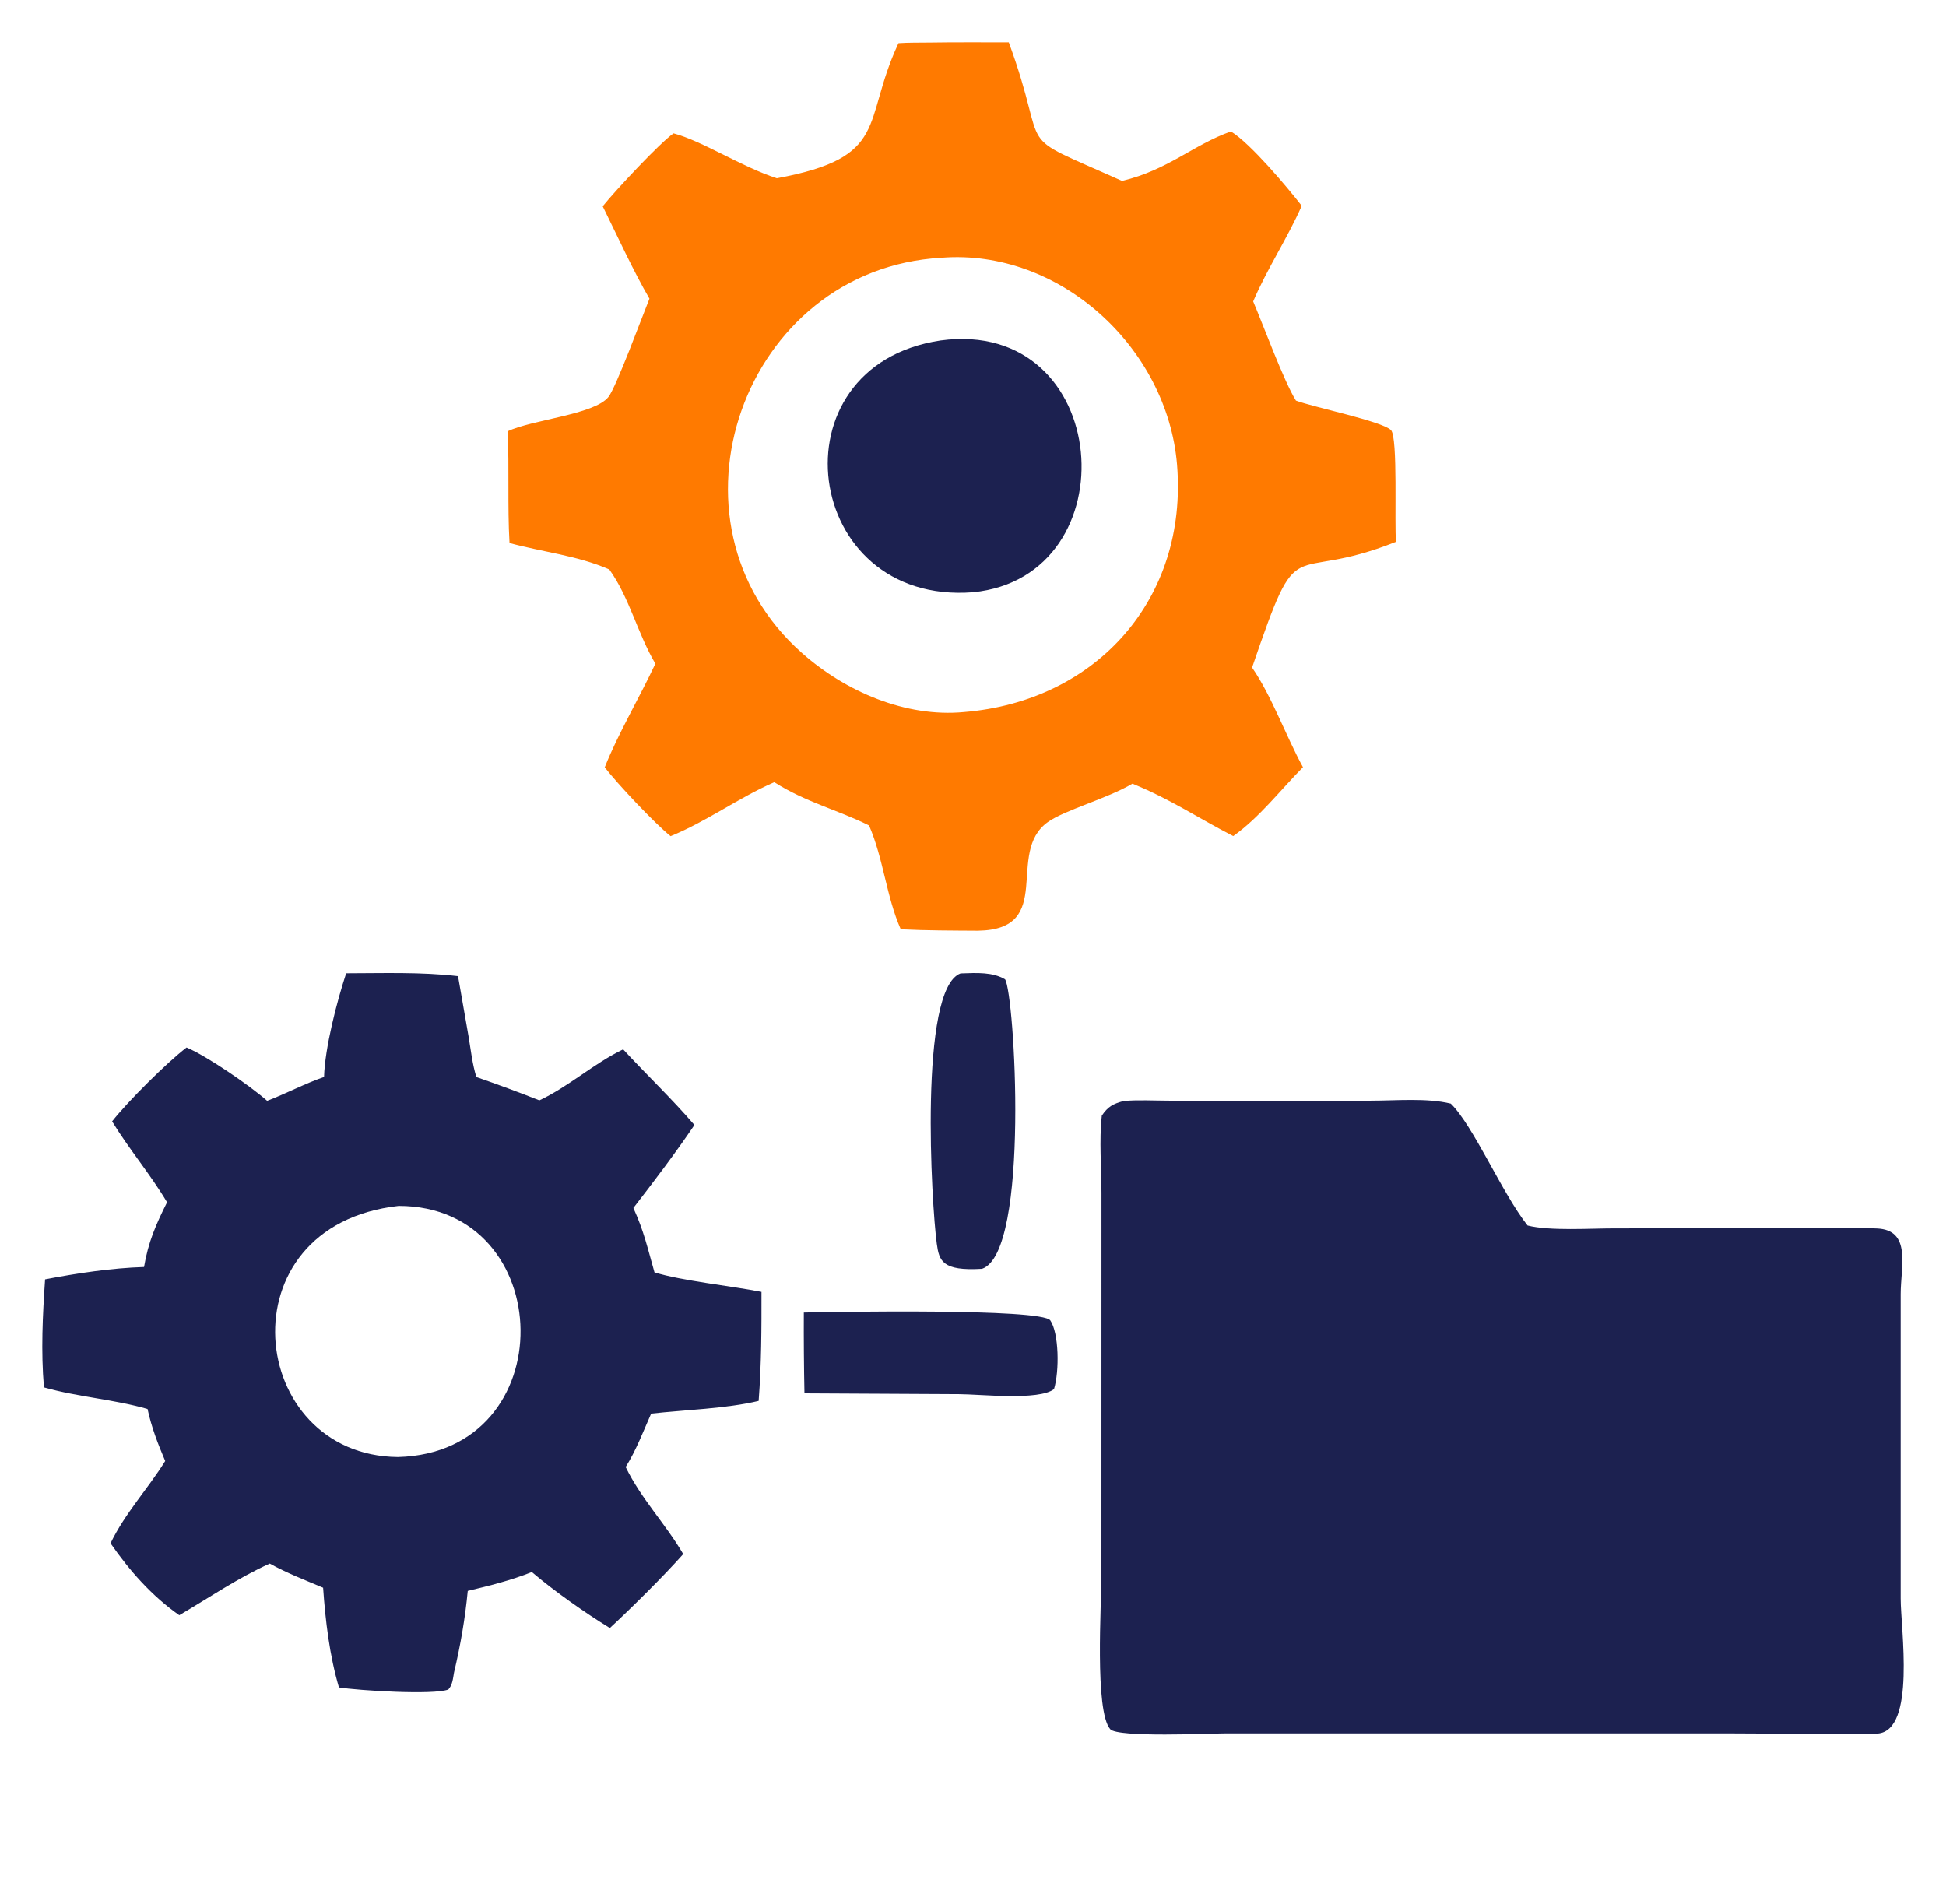 <svg xmlns="http://www.w3.org/2000/svg" width="46" height="45" viewBox="0 0 46 45" fill="none">
    <path d="M22.706 23.009C23.11 22.994 23.464 22.977 23.757 23.148C23.982 23.46 24.356 29.608 23.213 29.992C22.273 30.049 22.199 29.804 22.144 29.399C22.02 28.498 21.713 23.373 22.706 23.009Z" fill="#1C2150"/>
    <path d="M19.001 31.025C19.649 31.008 24.626 30.922 24.827 31.211C25.032 31.508 25.046 32.408 24.915 32.835C24.561 33.114 23.156 32.955 22.666 32.955L19.016 32.936C19.003 32.296 18.998 31.665 19.001 31.025Z" fill="#1C2150"/>
    <path d="M8.183 23.006C9.063 23.005 9.951 22.972 10.827 23.074L11.077 24.505C11.13 24.819 11.165 25.155 11.261 25.459C11.762 25.633 12.257 25.815 12.75 26.01C13.45 25.681 14.037 25.138 14.73 24.804C15.286 25.407 15.88 25.97 16.415 26.592C15.961 27.264 15.467 27.913 14.972 28.554C15.223 29.103 15.309 29.509 15.471 30.076C16.114 30.276 17.282 30.395 18 30.537C18.002 31.402 17.999 32.252 17.933 33.114C17.179 33.297 16.174 33.327 15.392 33.415C15.202 33.843 15.039 34.279 14.79 34.677C15.157 35.434 15.733 36.019 16.15 36.735C15.716 37.227 14.904 38.032 14.416 38.483C13.825 38.12 13.101 37.611 12.572 37.159C12.078 37.357 11.572 37.482 11.057 37.605C10.996 38.253 10.883 38.901 10.733 39.533C10.707 39.674 10.699 39.827 10.598 39.936C10.252 40.071 8.478 39.961 8.012 39.887C7.79 39.133 7.692 38.313 7.638 37.53C7.218 37.352 6.773 37.181 6.376 36.959C5.617 37.303 4.953 37.76 4.238 38.18C3.591 37.727 3.062 37.128 2.613 36.48C2.953 35.771 3.493 35.199 3.905 34.535C3.733 34.129 3.581 33.74 3.488 33.306C2.684 33.075 1.843 33.023 1.039 32.795C0.966 31.944 1.008 31.092 1.066 30.241C1.824 30.096 2.635 29.973 3.405 29.949C3.504 29.36 3.685 28.946 3.949 28.419C3.558 27.761 3.051 27.164 2.65 26.507C3.022 26.035 3.935 25.125 4.41 24.76C4.894 24.964 5.911 25.664 6.315 26.021C6.769 25.848 7.201 25.616 7.66 25.457C7.679 24.771 7.965 23.664 8.183 23.006ZM9.423 28.505C5.243 28.968 5.834 34.409 9.407 34.441C13.341 34.338 13.195 28.506 9.423 28.505Z" fill="#1C2150"/>
    <path d="M26.562 26.025C26.912 25.994 27.283 26.017 27.635 26.017L32.408 26.017C32.998 26.017 33.729 25.948 34.294 26.087C34.83 26.611 35.507 28.208 36.109 28.968C36.628 29.101 37.601 29.036 38.155 29.036L42.246 29.034C42.949 29.034 43.662 29.01 44.364 29.038C45.191 29.072 44.928 29.936 44.928 30.593L44.928 37.782C44.928 38.502 45.29 40.894 44.39 40.977C43.215 41.004 42.03 40.973 40.854 40.973L28.972 40.973C28.625 40.973 26.419 41.078 26.243 40.873C25.872 40.44 26.036 37.892 26.036 37.271L26.037 28.201C26.037 27.603 25.979 26.962 26.045 26.371C26.189 26.157 26.312 26.091 26.562 26.025Z" fill="#1C2150"/>
    <path d="M21.965 1.006C22.592 0.996 23.219 1.002 23.846 1.001C24.86 3.767 23.837 3.068 26.523 4.277C27.617 4.016 28.208 3.421 29.097 3.107C29.558 3.389 30.422 4.417 30.771 4.865C30.43 5.636 29.956 6.346 29.623 7.125C29.855 7.67 30.36 9.039 30.634 9.469C31.051 9.626 32.665 9.956 32.88 10.166C33.049 10.332 32.957 12.398 33 12.807C30.385 13.85 30.753 12.403 29.597 15.78C30.054 16.438 30.397 17.399 30.8 18.135C30.267 18.675 29.771 19.323 29.152 19.763C28.321 19.337 27.689 18.9 26.769 18.524C26.167 18.88 25.171 19.146 24.77 19.431C23.75 20.156 24.967 21.972 23.118 22C22.509 21.996 21.901 21.997 21.292 21.966C20.949 21.186 20.885 20.301 20.543 19.512C19.795 19.139 19.047 18.964 18.303 18.489C17.459 18.857 16.706 19.417 15.852 19.765C15.47 19.46 14.586 18.517 14.295 18.138C14.607 17.348 15.124 16.476 15.492 15.688C15.071 14.98 14.881 14.127 14.403 13.461C13.658 13.134 12.825 13.048 12.044 12.836C11.994 11.959 12.04 11.075 12 10.195C12.571 9.92 14.043 9.803 14.381 9.385C14.565 9.157 15.189 7.458 15.352 7.06C14.981 6.427 14.576 5.542 14.247 4.876C14.538 4.513 15.603 3.37 15.922 3.152C16.603 3.333 17.534 3.946 18.363 4.214C21.043 3.718 20.374 2.899 21.221 1.059L21.239 1.021C21.479 1.004 21.724 1.01 21.965 1.006ZM22.252 6.093C17.565 6.353 15.437 12.337 18.97 15.447C19.992 16.348 21.408 16.962 22.786 16.832C25.924 16.575 28.085 14.148 27.823 10.981C27.594 8.219 25.048 5.87 22.252 6.093Z" fill="#FF7A00"/>
    <path d="M22.232 8.048C26.307 7.495 26.746 13.632 23 14C18.957 14.316 18.213 8.65 22.232 8.048Z" fill="#1C2150"/>
</svg>